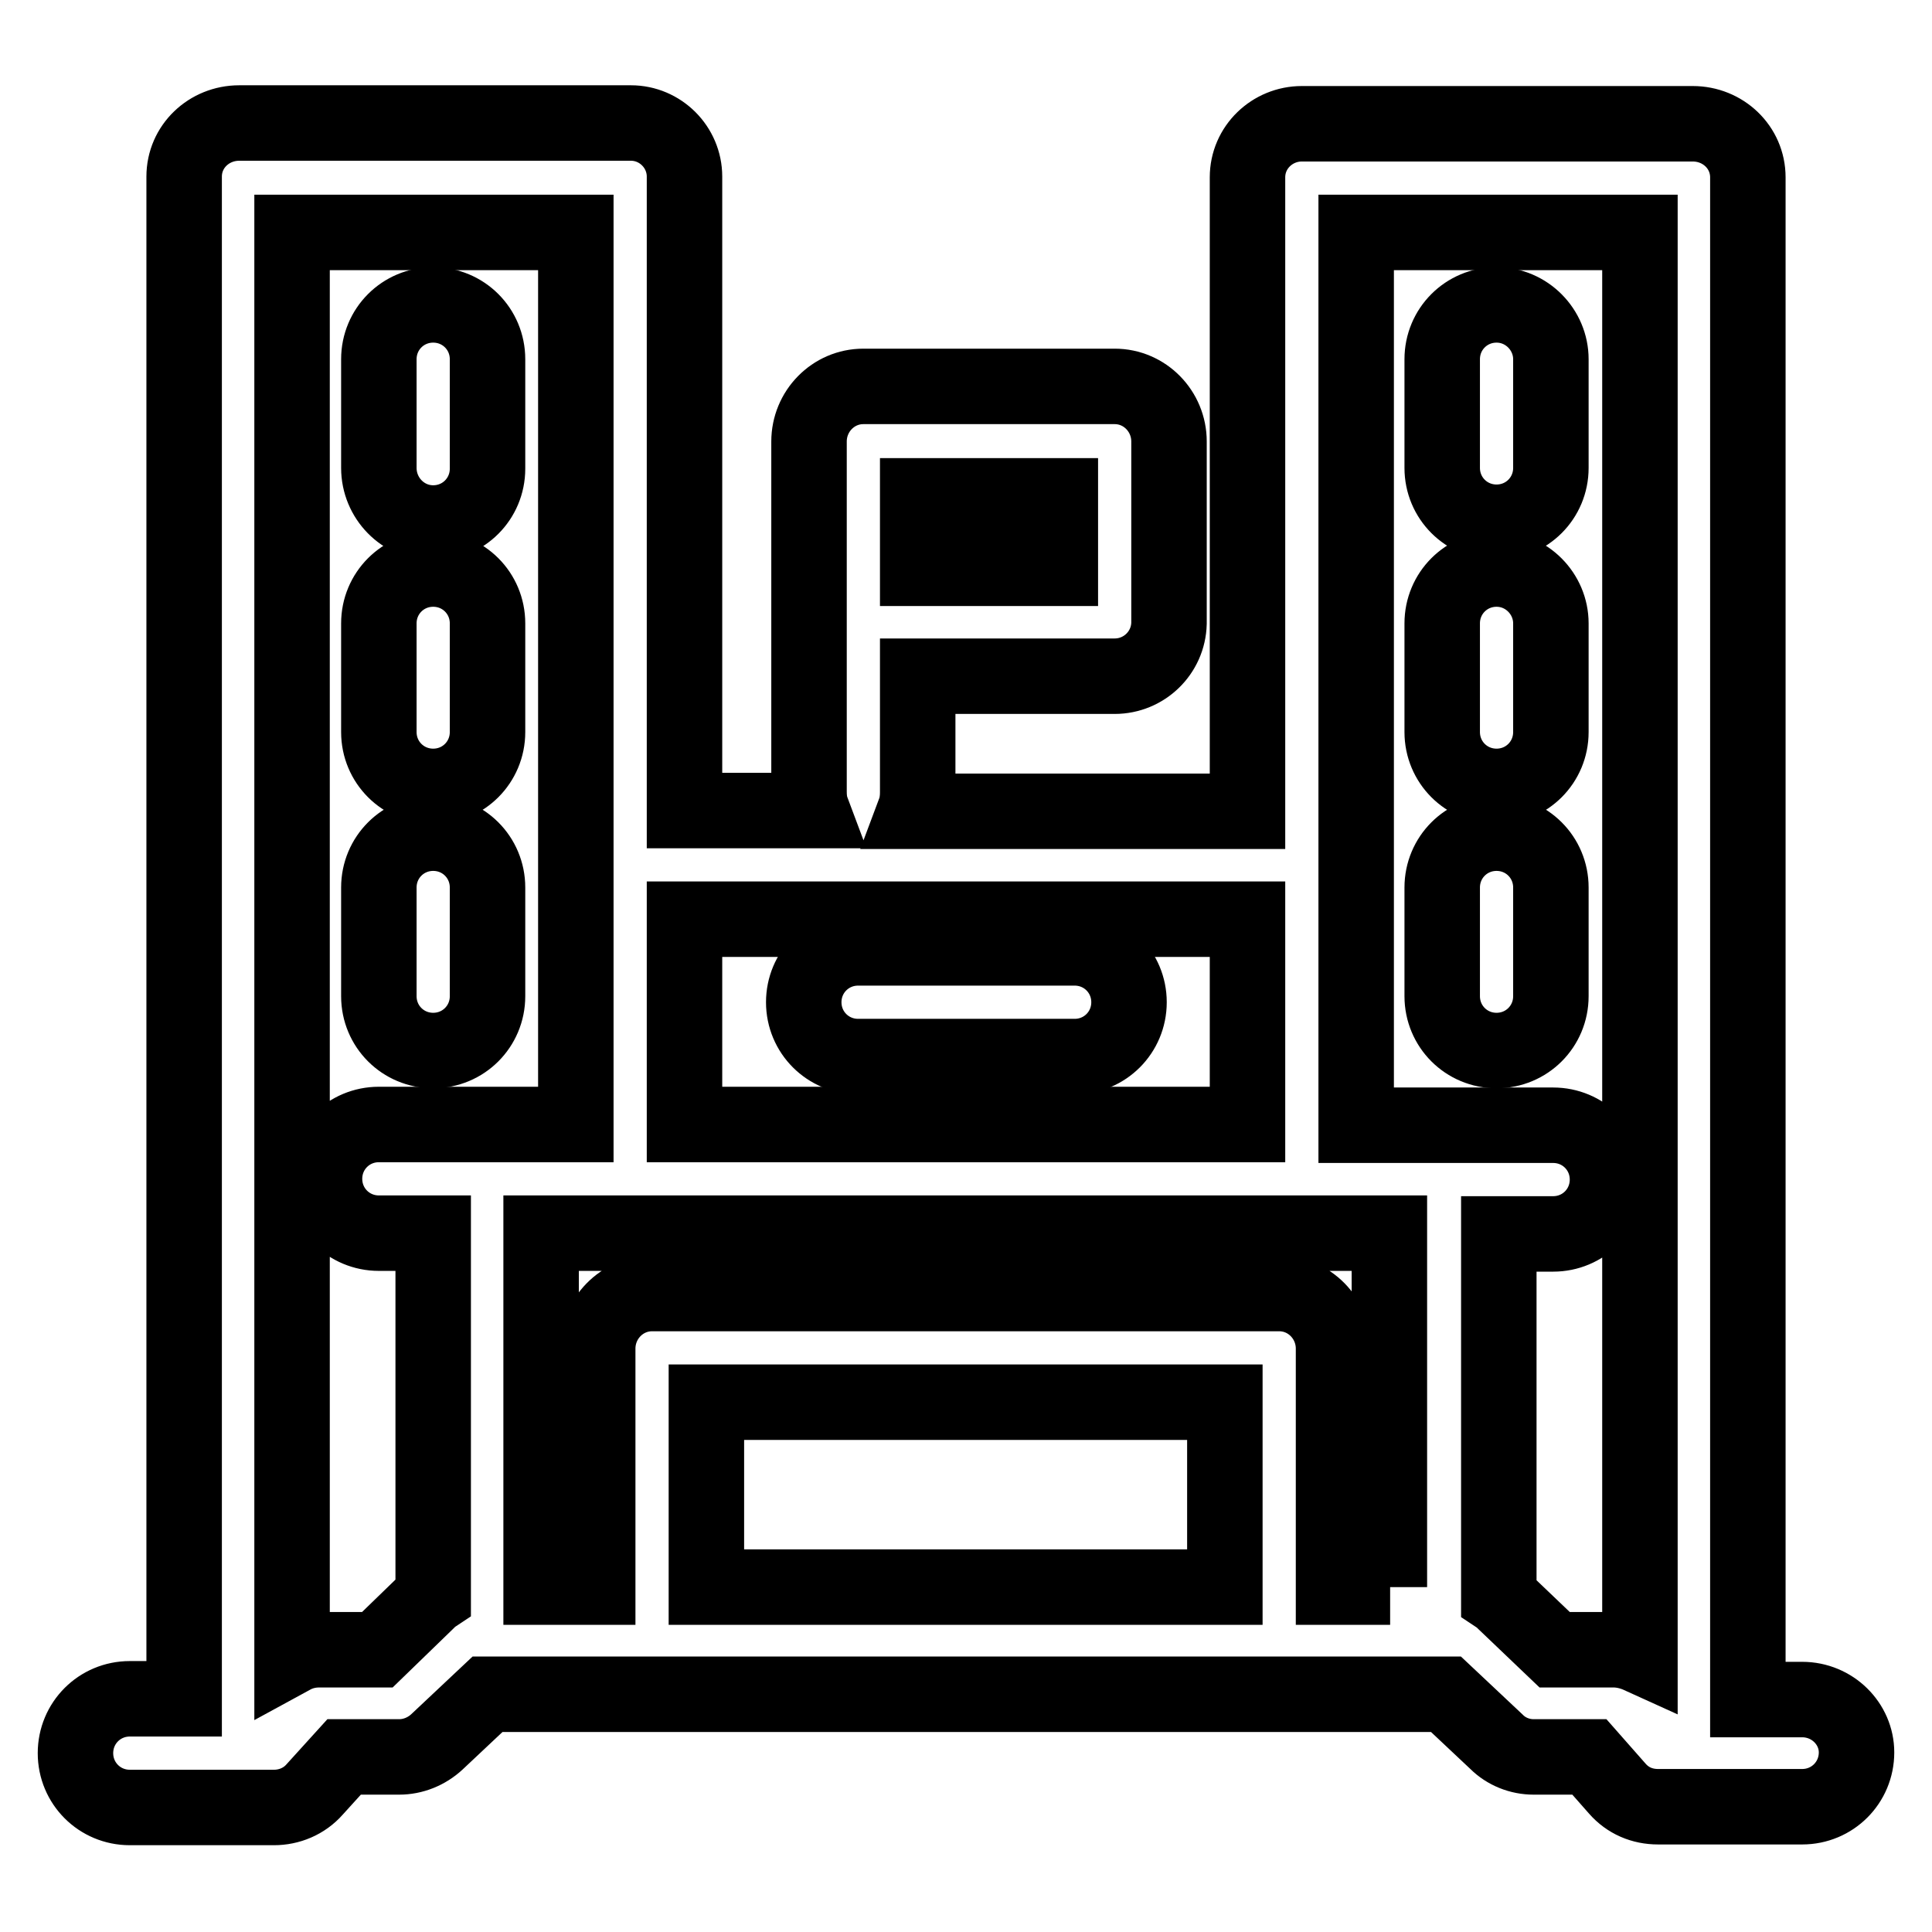 <?xml version="1.0" encoding="utf-8"?>
<!-- Svg Vector Icons : http://www.onlinewebfonts.com/icon -->
<!DOCTYPE svg PUBLIC "-//W3C//DTD SVG 1.1//EN" "http://www.w3.org/Graphics/SVG/1.1/DTD/svg11.dtd">
<svg version="1.1" xmlns="http://www.w3.org/2000/svg" xmlns:xlink="http://www.w3.org/1999/xlink" x="0px" y="0px" viewBox="0 0 256 256" enable-background="new 0 0 256 256" xml:space="preserve">
<g> <path stroke-width="10" fill-opacity="0" stroke="#000000"  d="M238.8,225.2h-7.2V23.5c0-4-3.3-7.1-7.3-7.1h-51.8c-3.9,0-7.2,3.1-7.2,7.1c0,0,0,0,0,0v84h-44.1 c0.3-0.8,0.4-1.7,0.4-2.5V89.6h26.1c3.9,0,7.1-3.1,7.2-7c0,0,0,0,0-0.1v-24c0-4-3.2-7.3-7.2-7.3h-33.3c-4,0-7.2,3.3-7.2,7.3v46.4 c0,0.9,0.1,1.7,0.4,2.5H90.7v-84c0-3.9-3.2-7.1-7.1-7.1c0,0,0,0,0,0H31.7c-4,0-7.3,3.1-7.3,7.1v201.7h-7.2c-4,0-7.2,3.2-7.2,7.2 c0,4,3.2,7.2,7.2,7.2h19.1c2,0,4-0.8,5.4-2.4l3.9-4.3h7.3c1.8,0,3.6-0.7,5-2l6.7-6.3h127l6.7,6.3c1.3,1.3,3.1,2,4.9,2h7.4l3.7,4.2 c1.4,1.6,3.3,2.4,5.4,2.4h19.1c4,0,7.2-3.2,7.2-7.2C246,228.4,242.8,225.2,238.8,225.2z M140.5,75.3h-18.9v-9.6h18.9V75.3z  M184.2,210.3h-7.5v-31.6c0-4-3.2-7.3-7.2-7.3H86.4c-4,0-7.2,3.3-7.2,7.3v31.6h-7.5v-46.9h112.4V210.3z M165.3,121.9V149H90.7 v-27.2H165.3z M50,218.6h-7.7c-1.3,0-2.5,0.3-3.6,0.9V30.8h37.6V149H50.2c-4,0-7.2,3.2-7.2,7.2c0,4,3.2,7.2,7.2,7.2h7.2v48.1 c-0.3,0.2-0.5,0.4-0.8,0.7L50,218.6z M93.6,210.3v-24.5h68.7v24.5H93.6z M213.8,218.6H206l-6.6-6.3c-0.3-0.3-0.5-0.5-0.8-0.7v-48.1 h7.2c4,0,7.2-3.2,7.2-7.2c0-4-3.2-7.2-7.2-7.2h-26.1V30.8h37.6v188.6C216.2,218.9,215,218.6,213.8,218.6z"/> <path stroke-width="10" fill-opacity="0" stroke="#000000"  d="M57.4,69.3c4,0,7.2-3.2,7.2-7.2V47.6c0-4-3.2-7.2-7.2-7.2s-7.2,3.2-7.2,7.2v14.4 C50.2,66,53.4,69.3,57.4,69.3z M57.4,104.2c4,0,7.2-3.2,7.2-7.2l0,0V82.6c0-4-3.2-7.2-7.2-7.2s-7.2,3.2-7.2,7.2l0,0v14.4 C50.2,101,53.4,104.2,57.4,104.2L57.4,104.2z M57.4,139.2c4,0,7.2-3.2,7.2-7.2l0,0v-14.4c0-4-3.2-7.2-7.2-7.2s-7.2,3.2-7.2,7.2V132 C50.2,136,53.4,139.2,57.4,139.2C57.4,139.2,57.4,139.2,57.4,139.2z M198.3,40.4c-4,0-7.2,3.2-7.2,7.2v14.4c0,4,3.2,7.2,7.2,7.2 s7.2-3.2,7.2-7.2V47.6C205.5,43.7,202.3,40.4,198.3,40.4z M198.3,75.4c-4,0-7.2,3.2-7.2,7.2l0,0v14.4c0,4,3.2,7.2,7.2,7.2 s7.2-3.2,7.2-7.2l0,0V82.6C205.5,78.7,202.3,75.4,198.3,75.4L198.3,75.4z M198.3,110.4c-4,0-7.2,3.2-7.2,7.2l0,0V132 c0,4,3.2,7.2,7.2,7.2s7.2-3.2,7.2-7.2v-14.4C205.5,113.6,202.3,110.4,198.3,110.4L198.3,110.4z M113.7,140h28.7 c4,0,7.2-3.2,7.2-7.2c0-4-3.2-7.2-7.2-7.2h-28.7c-4,0-7.2,3.2-7.2,7.2C106.5,136.8,109.7,140,113.7,140z"/></g>
</svg>